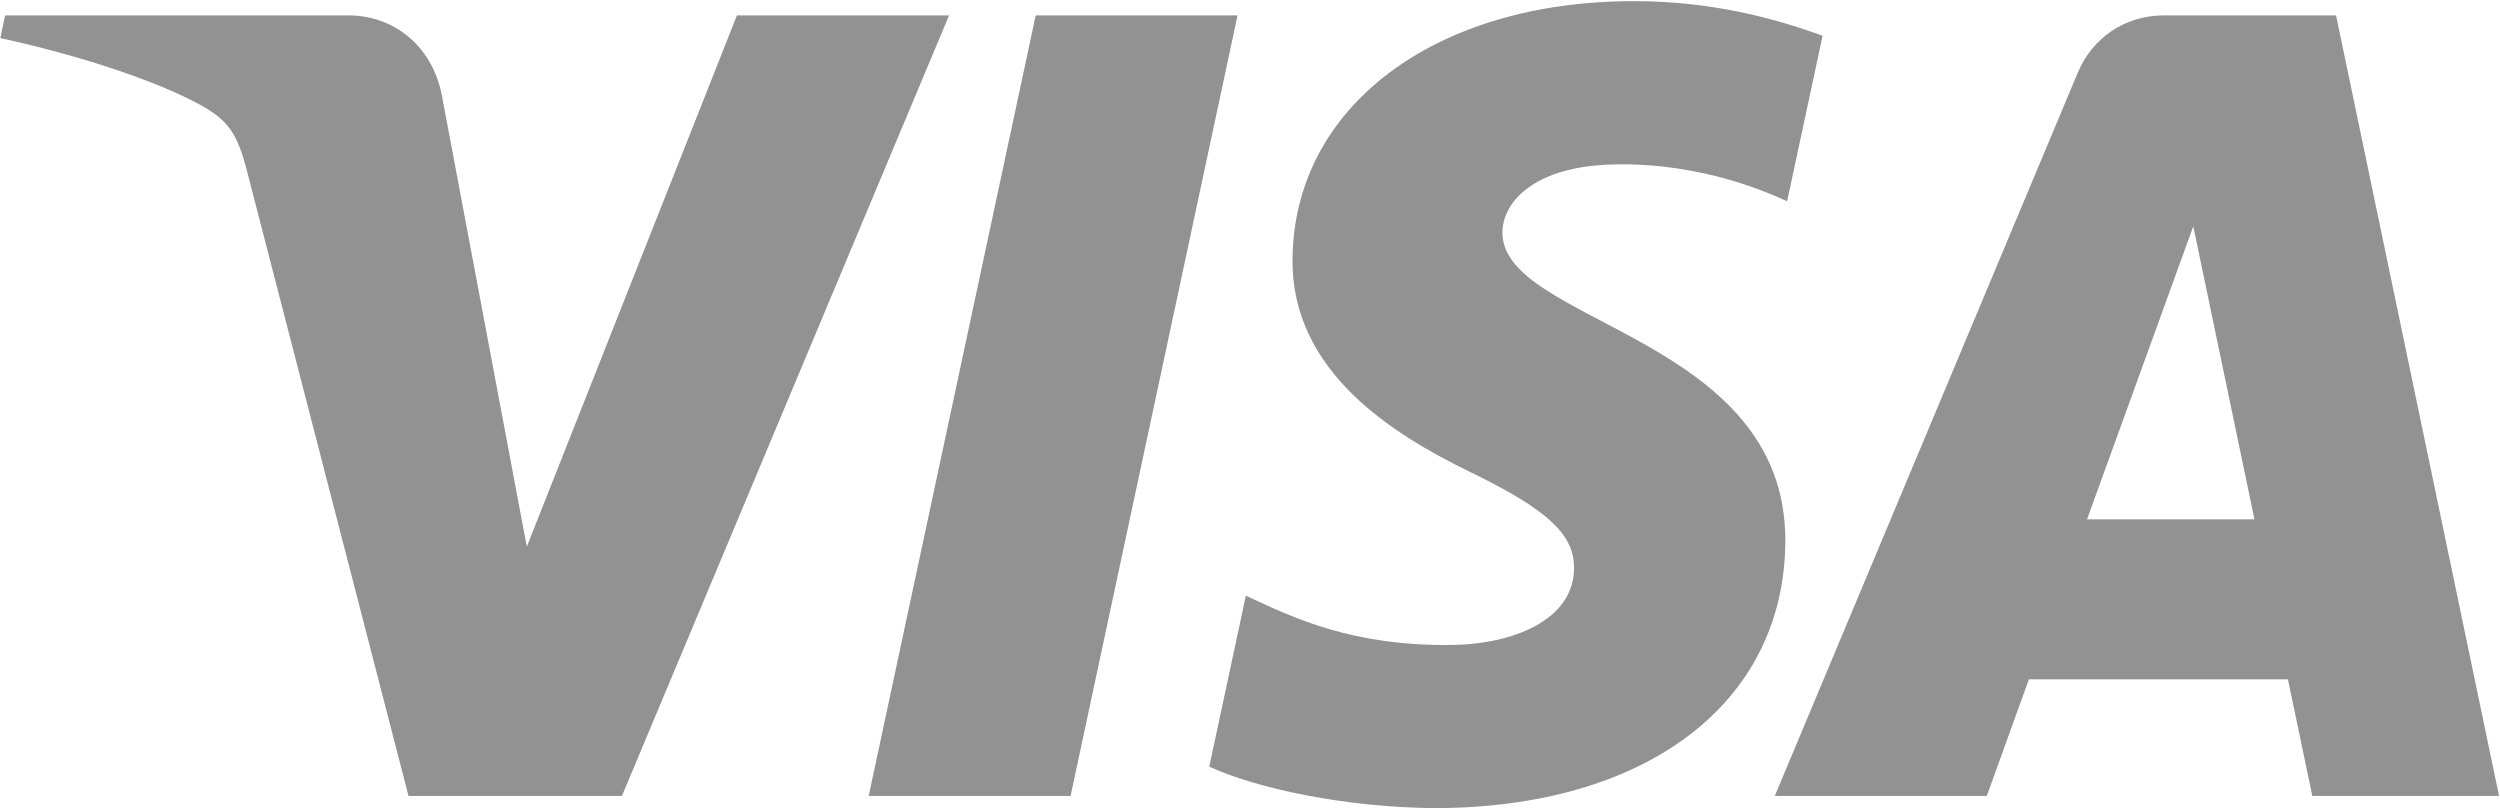 <svg width="1921" height="621" viewBox="0 0 1921 621" fill="none" xmlns="http://www.w3.org/2000/svg">
<path d="M729.26 11.84L477.89 611.58H313.89L190.19 132.96C182.68 103.48 176.15 92.68 153.31 80.26C116.02 60.03 54.44 41.05 0.26 29.27L3.94 11.84H267.93C301.58 11.84 331.83 34.24 339.47 72.99L404.8 420.03L566.26 11.83H729.26V11.84ZM1371.84 415.77C1372.5 257.48 1152.96 248.76 1154.47 178.05C1154.94 156.53 1175.43 133.65 1220.28 127.81C1242.51 124.9 1303.76 122.68 1373.23 154.65L1400.48 27.47C1363.15 13.92 1315.12 0.88 1255.36 0.88C1102.01 0.88 994.09 82.4 993.18 199.13C992.19 285.47 1070.21 333.65 1128.99 362.34C1189.46 391.72 1209.75 410.6 1209.52 436.88C1209.09 477.11 1161.29 494.87 1116.62 495.57C1038.64 496.77 993.39 474.47 957.32 457.7L929.2 589.09C965.45 605.72 1032.36 620.23 1101.73 620.96C1264.72 620.96 1371.34 540.45 1371.84 415.77ZM1776.78 611.58H1920.27L1795.02 11.84H1662.58C1632.8 11.84 1607.68 29.18 1596.56 55.84L1363.75 611.58H1526.66L1559 522H1758.05L1776.78 611.58ZM1603.67 399.08L1685.33 173.9L1732.33 399.08H1603.67ZM950.93 11.84L822.64 611.58H667.5L795.84 11.84H950.93Z" fill="#929292"/>
</svg>
